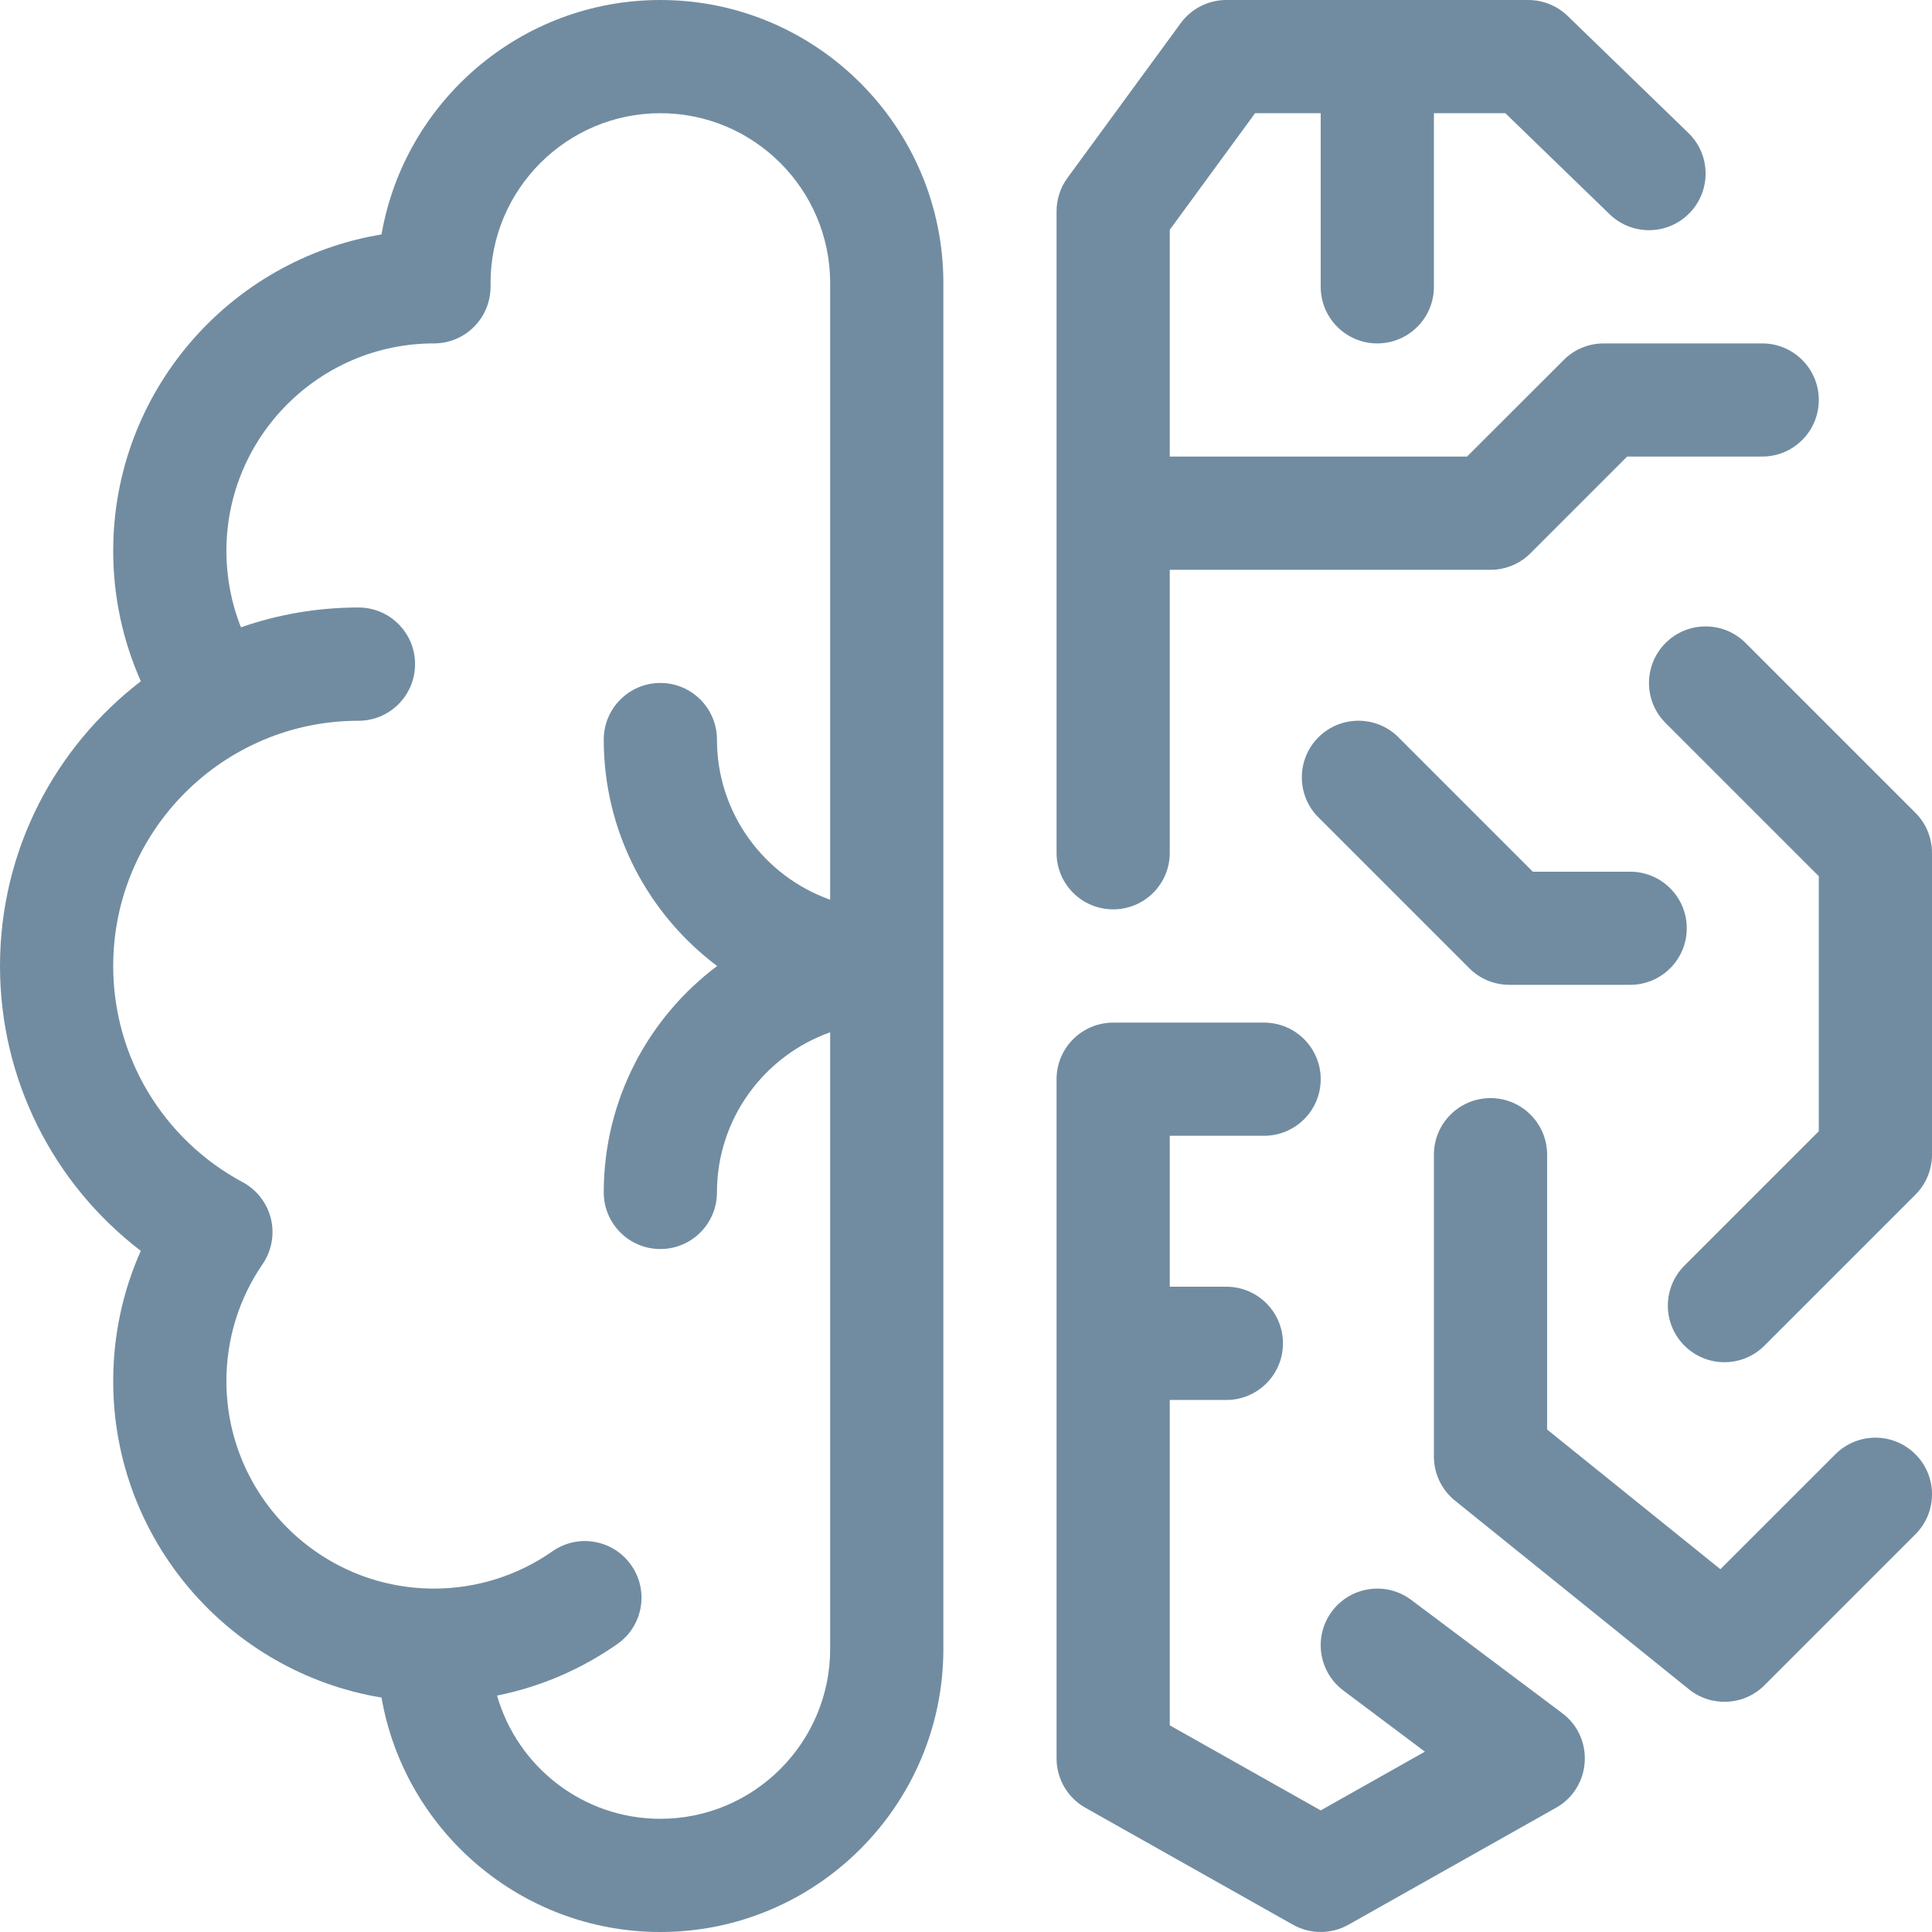 <svg width="32" height="32" viewBox="0 0 32 32" fill="none" xmlns="http://www.w3.org/2000/svg">
<g clip-path="url(#clip0_477_17701)">
<path d="M25.875 28.375L23.375 26.5C22.961 26.189 22.373 26.273 22.062 26.688C21.752 27.102 21.836 27.689 22.25 28L23.601 29.013L21.875 29.986L19.375 28.577V23.188H20.312C20.83 23.188 21.25 22.768 21.25 22.25C21.25 21.732 20.83 21.312 20.312 21.312H19.375V18.812H20.938C21.455 18.812 21.875 18.393 21.875 17.875C21.875 17.357 21.455 16.938 20.938 16.938H18.438C17.92 16.938 17.5 17.357 17.5 17.875V29.125C17.5 29.463 17.682 29.776 17.977 29.942L21.415 31.879C21.7 32.04 22.05 32.04 22.335 31.879L25.773 29.942C26.362 29.609 26.416 28.781 25.875 28.375Z" fill="#718CA1"/>
<path d="M31.725 24.087C31.359 23.721 30.766 23.721 30.4 24.087L28.495 25.991L25.625 23.677V19.125C25.625 18.607 25.205 18.188 24.688 18.188C24.17 18.188 23.75 18.607 23.75 19.125V24.125C23.75 24.409 23.878 24.677 24.099 24.855L27.974 27.98C28.347 28.28 28.887 28.252 29.225 27.913L31.725 25.413C32.092 25.047 32.092 24.453 31.725 24.087Z" fill="#718CA1"/>
<path d="M27.587 10.65C27.221 11.016 27.221 11.609 27.587 11.975L30.125 14.513V18.737L27.9 20.962C27.533 21.328 27.533 21.922 27.9 22.288C28.266 22.654 28.859 22.654 29.225 22.288L31.725 19.788C31.901 19.612 32 19.374 32 19.125V14.125C32 13.876 31.901 13.638 31.725 13.462L28.913 10.65C28.547 10.284 27.953 10.284 27.587 10.65Z" fill="#718CA1"/>
<path d="M27 14.438H25.388L23.163 12.212C22.797 11.846 22.203 11.846 21.837 12.212C21.471 12.578 21.471 13.172 21.837 13.538L24.337 16.038C24.513 16.214 24.751 16.312 25 16.312H27C27.518 16.312 27.938 15.893 27.938 15.375C27.938 14.857 27.518 14.438 27 14.438Z" fill="#718CA1"/>
<path d="M18.438 15.062C18.955 15.062 19.375 14.643 19.375 14.125V9.438H24.688C24.936 9.438 25.175 9.339 25.35 9.163L26.951 7.562H29.188C29.705 7.562 30.125 7.143 30.125 6.625C30.125 6.107 29.705 5.688 29.188 5.688H26.562C26.314 5.688 26.075 5.786 25.9 5.962L24.299 7.562H19.375V3.806L20.788 1.875H21.875V4.75C21.875 5.268 22.295 5.688 22.812 5.688C23.33 5.688 23.75 5.268 23.75 4.75V1.875H24.933L26.66 3.548C27.032 3.909 27.626 3.899 27.986 3.527C28.346 3.155 28.337 2.562 27.965 2.202L25.965 0.264C25.79 0.095 25.556 0 25.312 0H20.312C20.014 0 19.732 0.143 19.556 0.384L17.681 2.946C17.563 3.107 17.5 3.301 17.5 3.5V14.125C17.5 14.643 17.92 15.062 18.438 15.062Z" fill="#718CA1"/>
<path d="M10.938 0C8.627 0 6.701 1.68 6.319 3.883C3.801 4.299 1.875 6.491 1.875 9.125C1.875 9.876 2.032 10.609 2.333 11.284C0.916 12.371 0 14.08 0 16C0 17.87 0.875 19.604 2.332 20.718C2.031 21.393 1.875 22.124 1.875 22.875C1.875 25.509 3.801 27.701 6.319 28.117C6.701 30.32 8.627 32 10.938 32C13.522 32 15.625 29.897 15.625 27.312V4.688C15.625 2.103 13.522 0 10.938 0ZM13.75 14.902C12.659 14.515 11.875 13.472 11.875 12.25C11.875 11.732 11.455 11.312 10.938 11.312C10.42 11.312 10 11.732 10 12.25C10 13.782 10.738 15.144 11.878 16C10.738 16.856 10 18.218 10 19.75C10 20.268 10.42 20.688 10.938 20.688C11.455 20.688 11.875 20.268 11.875 19.75C11.875 18.528 12.659 17.485 13.75 17.098V27.312C13.75 28.863 12.488 30.125 10.938 30.125C9.654 30.125 8.569 29.261 8.233 28.084C8.943 27.942 9.619 27.654 10.224 27.231C10.649 26.935 10.753 26.35 10.456 25.926C10.16 25.501 9.575 25.397 9.151 25.694C8.571 26.099 7.892 26.312 7.188 26.312C5.292 26.312 3.75 24.77 3.75 22.875C3.75 22.18 3.957 21.51 4.35 20.937C4.5 20.717 4.55 20.444 4.487 20.185C4.424 19.927 4.254 19.707 4.02 19.581C2.697 18.871 1.875 17.499 1.875 16C1.875 13.76 3.697 11.938 5.938 11.938C6.455 11.938 6.875 11.518 6.875 11C6.875 10.482 6.455 10.062 5.938 10.062C5.256 10.062 4.601 10.178 3.991 10.39C3.832 9.99 3.75 9.563 3.75 9.125C3.75 7.23 5.292 5.688 7.188 5.688C7.705 5.688 8.125 5.268 8.125 4.75V4.688C8.125 3.137 9.387 1.875 10.938 1.875C12.488 1.875 13.75 3.137 13.75 4.688V14.902Z" fill="#718CA1"/>
</g>
<defs>
<clipPath id="clip0_477_17701">
<rect width="32" height="32" fill="white"/>
</clipPath>
</defs>
</svg>
